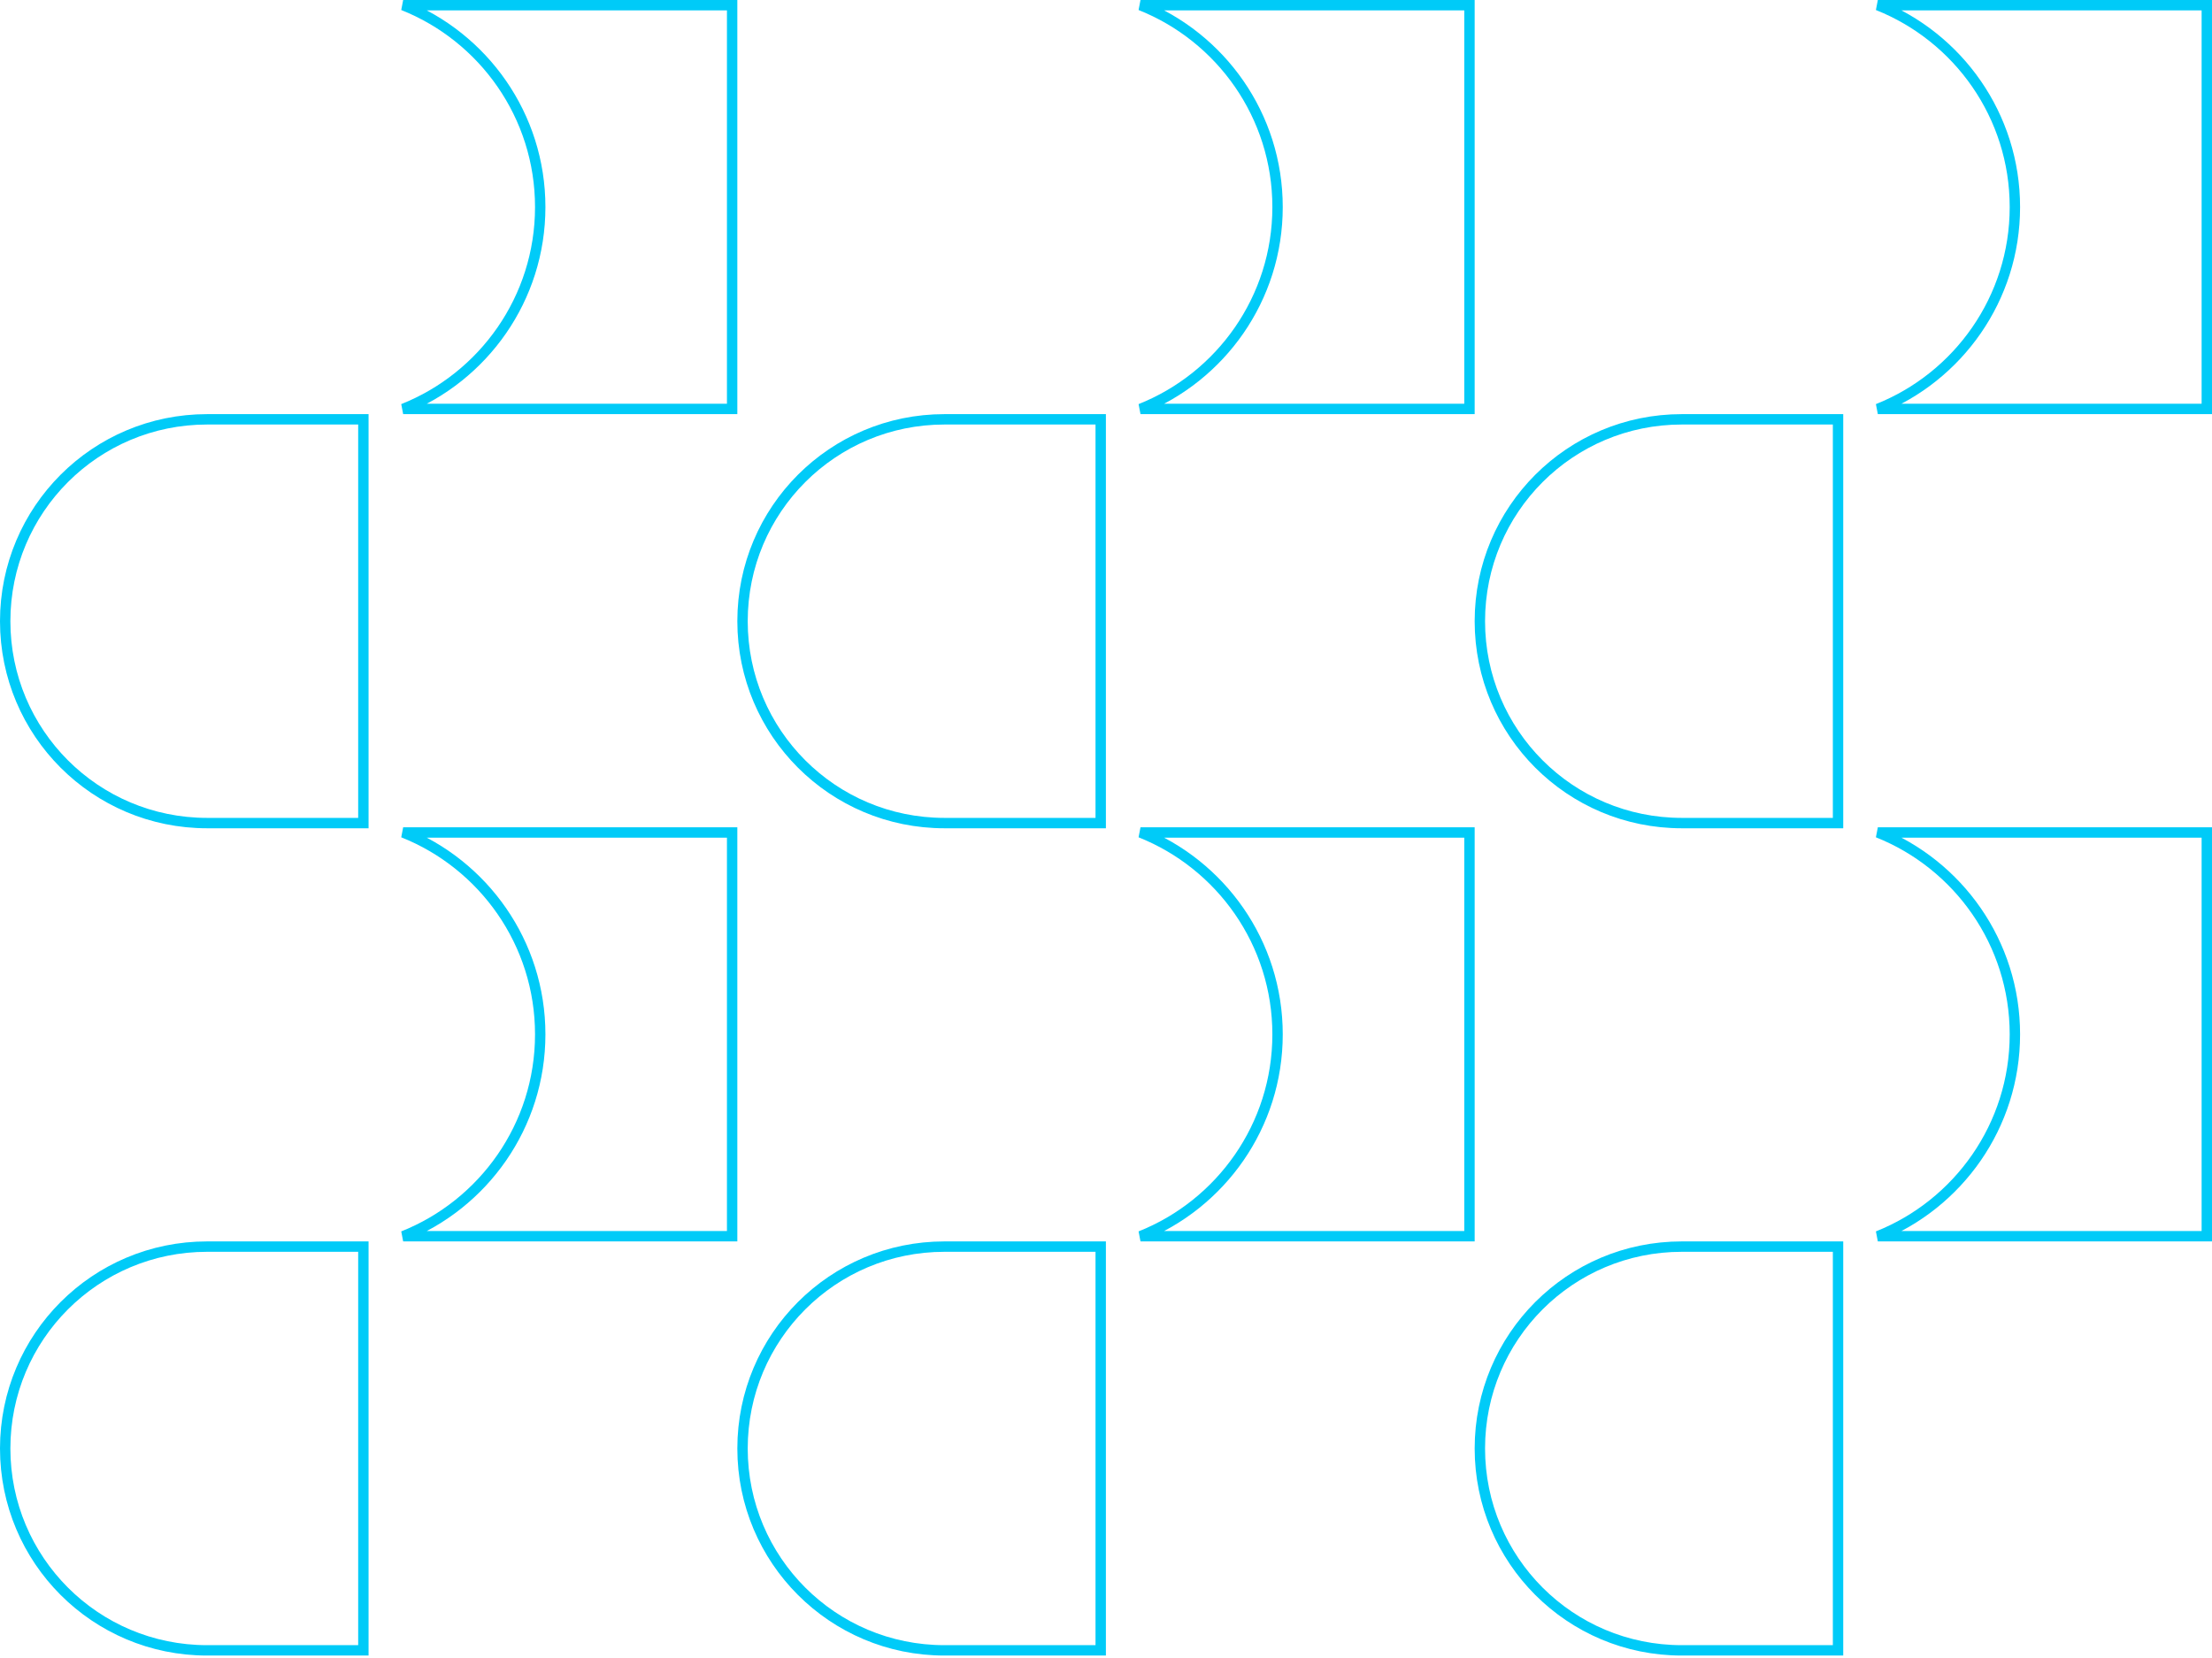<?xml version="1.0" encoding="UTF-8"?> <svg xmlns="http://www.w3.org/2000/svg" width="639" height="479" viewBox="0 0 639 479" fill="none"><path d="M156.059 59.822C156.059 33.37 139.655 10.727 116.465 1.5H211.5V118.143H116.465C139.655 108.917 156.059 86.273 156.059 59.822Z" stroke="#00CBF8" stroke-width="3"></path><path d="M156.059 298.822C156.059 272.37 139.655 249.727 116.465 240.5H211.5V357.143H116.465C139.655 347.917 156.059 325.273 156.059 298.822Z" stroke="#00CBF8" stroke-width="3"></path><path d="M369.059 59.822C369.059 33.37 352.655 10.727 329.465 1.5H424.5V118.143H329.465C352.655 108.917 369.059 86.273 369.059 59.822Z" stroke="#00CBF8" stroke-width="3"></path><path d="M582.059 59.822C582.059 33.37 565.655 10.727 542.465 1.5H637.5V118.143H542.465C565.655 108.917 582.059 86.273 582.059 59.822Z" stroke="#00CBF8" stroke-width="3"></path><path d="M369.059 298.822C369.059 272.37 352.655 249.727 329.465 240.5H424.5V357.143H329.465C352.655 347.917 369.059 325.273 369.059 298.822Z" stroke="#00CBF8" stroke-width="3"></path><path d="M582.059 298.822C582.059 272.37 565.655 249.727 542.465 240.5H637.5V357.143H542.465C565.655 347.917 582.059 325.273 582.059 298.822Z" stroke="#00CBF8" stroke-width="3"></path><path d="M59.822 237.787C27.576 237.787 1.5 211.711 1.5 179.465C1.5 147.219 27.576 121.143 59.822 121.143H104.971V237.787H59.822Z" stroke="#00CBF8" stroke-width="3"></path><path d="M59.822 476.787C27.576 476.787 1.5 450.711 1.5 418.465C1.5 386.219 27.576 360.143 59.822 360.143H104.971V476.787H59.822Z" stroke="#00CBF8" stroke-width="3"></path><path d="M272.822 237.787C240.576 237.787 214.5 211.711 214.5 179.465C214.5 147.219 240.576 121.143 272.822 121.143H317.971V237.787H272.822Z" stroke="#00CBF8" stroke-width="3"></path><path d="M485.822 237.787C453.576 237.787 427.5 211.711 427.5 179.465C427.5 147.219 453.576 121.143 485.822 121.143H530.971V237.787H485.822Z" stroke="#00CBF8" stroke-width="3"></path><path d="M272.822 476.787C240.576 476.787 214.5 450.711 214.5 418.465C214.5 386.219 240.576 360.143 272.822 360.143H317.971V476.787H272.822Z" stroke="#00CBF8" stroke-width="3"></path><path d="M485.822 476.787C453.576 476.787 427.5 450.711 427.5 418.465C427.5 386.219 453.576 360.143 485.822 360.143H530.971V476.787H485.822Z" stroke="#00CBF8" stroke-width="3"></path></svg> 